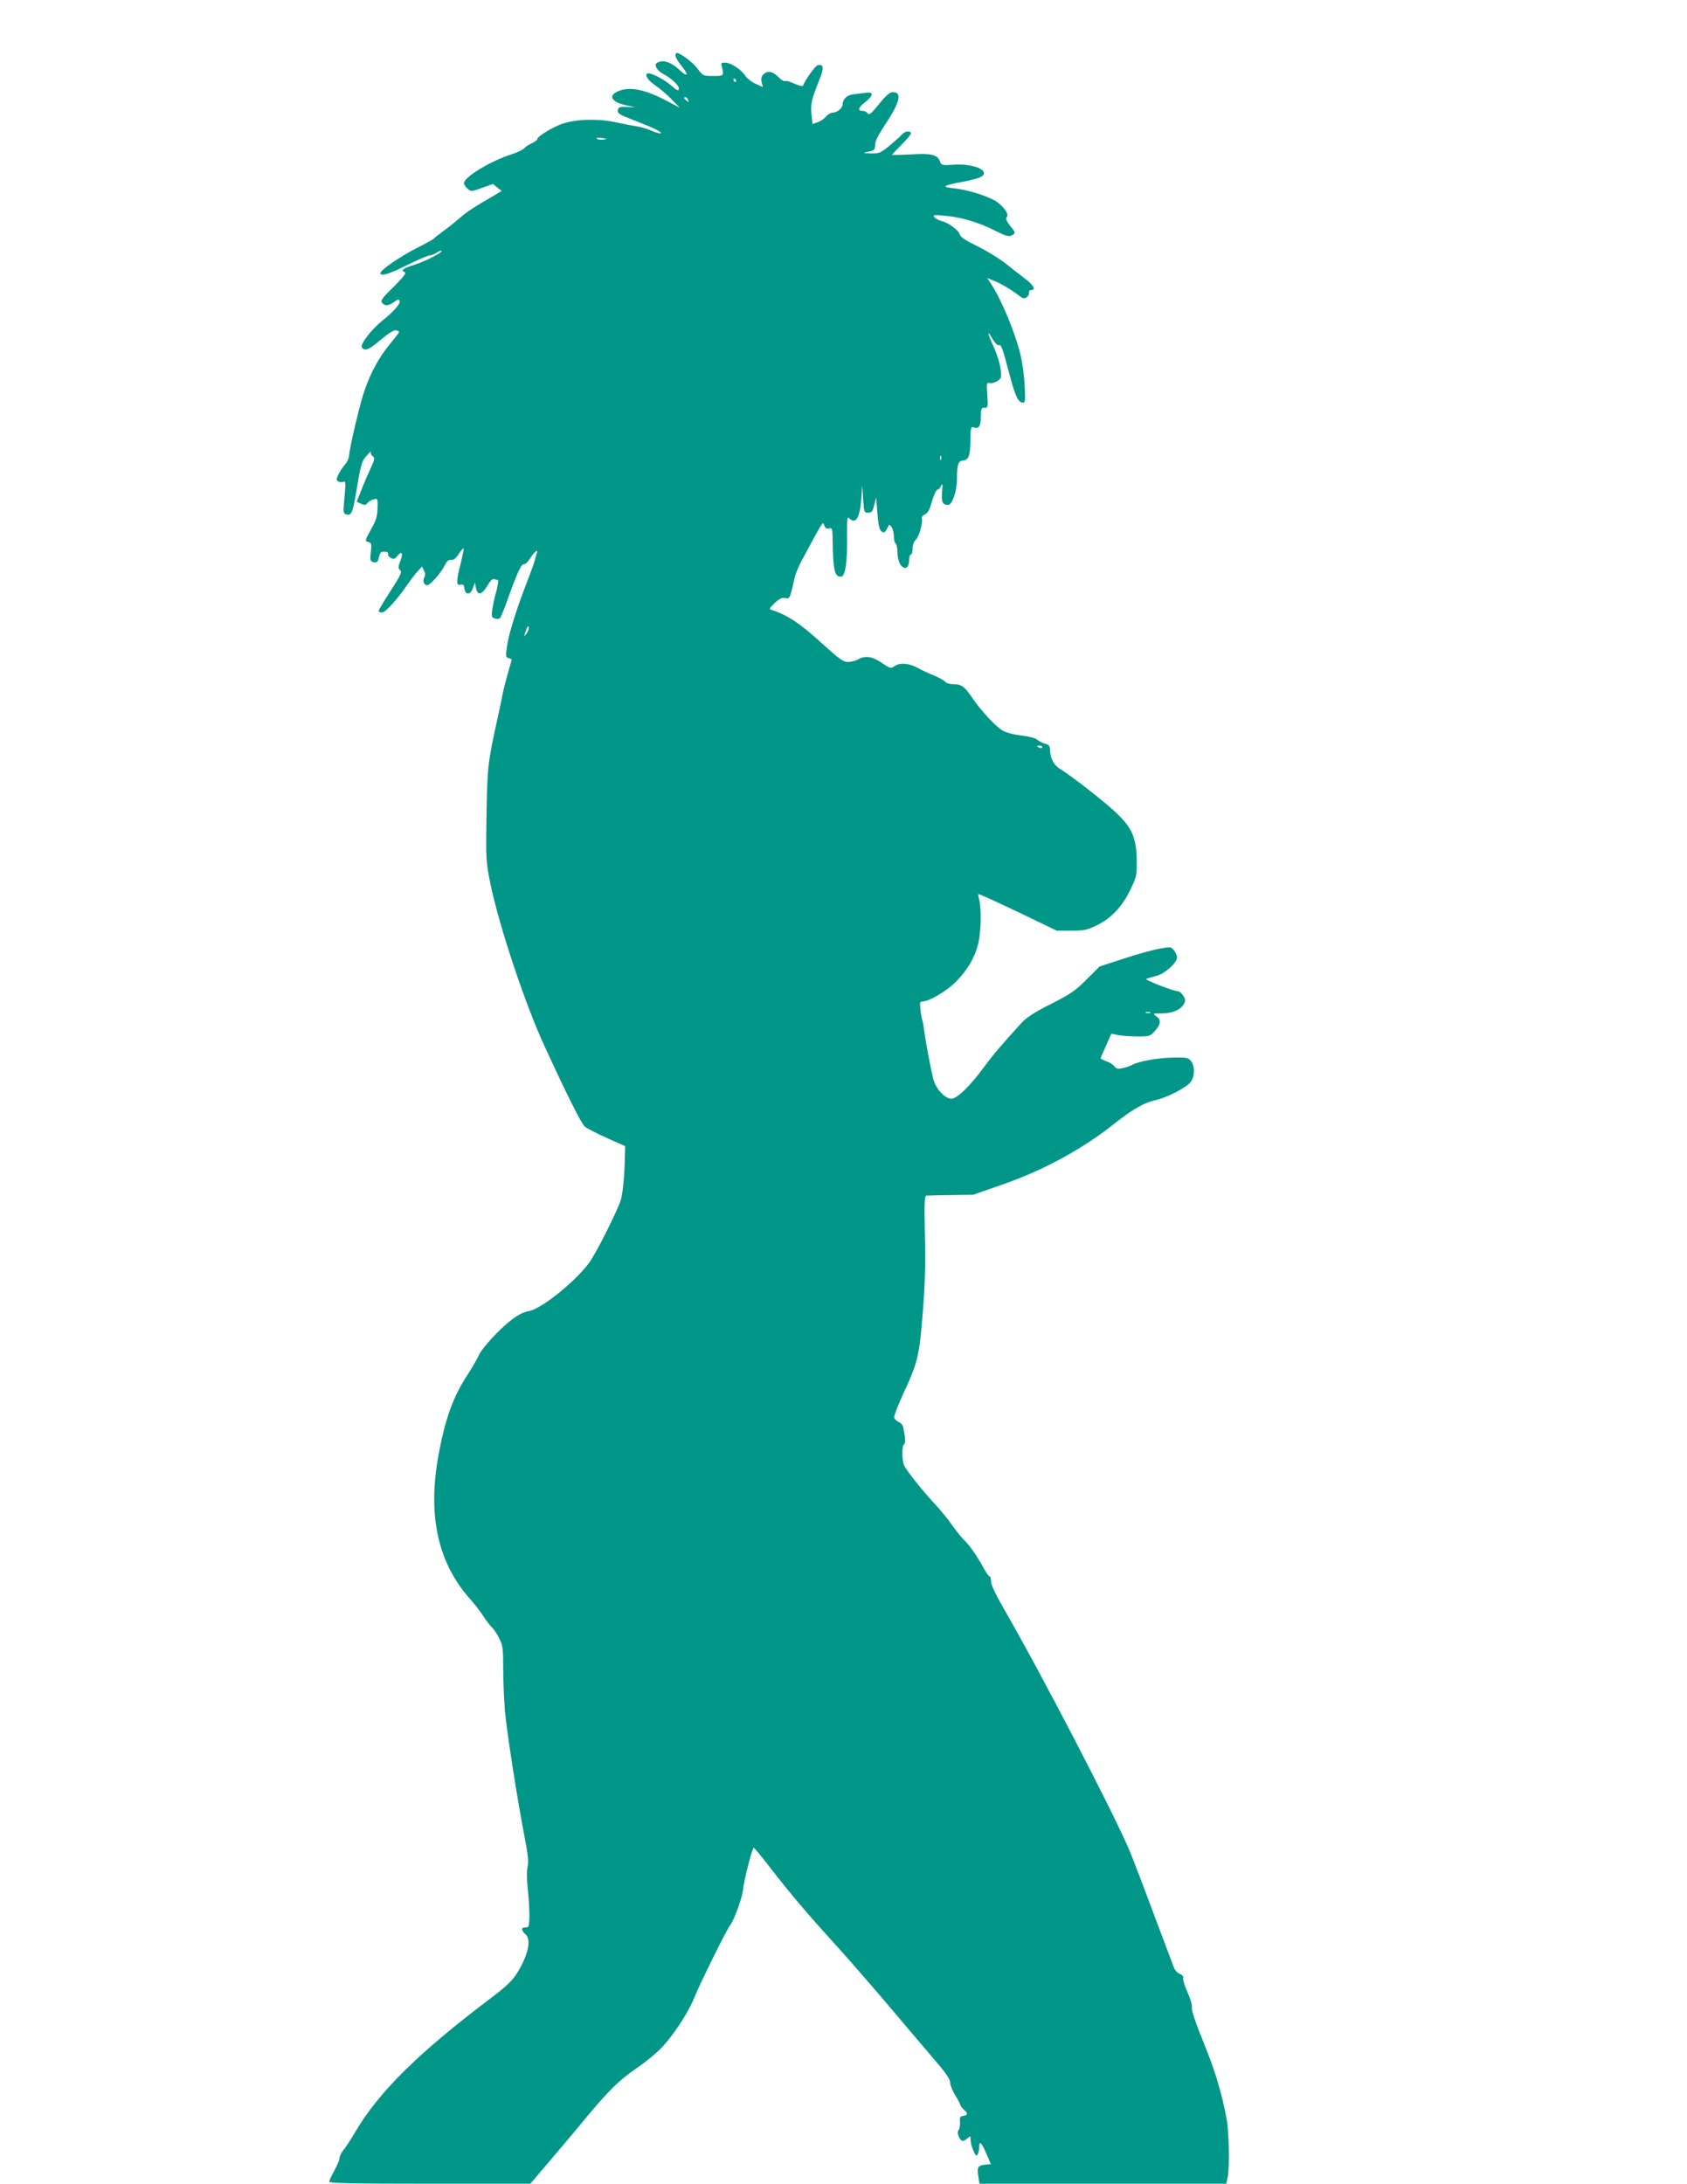 <?xml version="1.0" standalone="no"?>
<!DOCTYPE svg PUBLIC "-//W3C//DTD SVG 20010904//EN"
 "http://www.w3.org/TR/2001/REC-SVG-20010904/DTD/svg10.dtd">
<svg version="1.0" xmlns="http://www.w3.org/2000/svg"
 width="989pt" height="1280pt" viewBox="0 0 989 1280"
 preserveAspectRatio="xMidYMid meet">
<g transform="translate(0,1280) scale(0.1,-0.1)"
fill="#009688" stroke="none">
<path d="M3960 12474 c0 -10 16 -37 36 -61 43 -52 37 -69 -9 -26 -53 50 -101
66 -136 44 -19 -12 2 -47 42 -67 40 -21 87 -64 87 -81 0 -19 -9 -16 -48 18
-35 31 -105 68 -129 69 -29 0 -10 -37 35 -68 27 -18 71 -55 98 -83 l49 -50
-75 39 c-128 68 -217 86 -285 58 -61 -26 -42 -63 41 -82 l59 -13 -50 2 c-44 2
-50 -1 -53 -19 -3 -18 9 -26 80 -53 126 -49 178 -73 172 -82 -2 -4 -26 2 -52
14 -26 11 -67 24 -92 27 -25 4 -83 15 -129 25 -100 21 -228 16 -306 -11 -57
-20 -145 -74 -145 -89 0 -6 -14 -16 -31 -24 -17 -7 -38 -21 -47 -31 -9 -9 -42
-25 -72 -34 -125 -40 -280 -134 -280 -170 0 -7 9 -21 21 -32 20 -18 22 -18 85
5 l64 23 25 -21 26 -20 -23 -14 c-13 -8 -56 -34 -97 -57 -41 -24 -93 -59 -115
-79 -23 -20 -68 -57 -101 -81 -33 -24 -62 -47 -65 -51 -3 -3 -45 -27 -95 -52
-94 -47 -215 -130 -215 -147 0 -22 48 -8 158 47 63 31 122 56 131 56 9 0 25 6
36 13 11 8 24 14 30 14 27 0 -84 -59 -150 -80 -73 -23 -89 -35 -61 -46 9 -4
-12 -31 -66 -85 -68 -66 -79 -81 -68 -94 17 -20 36 -19 70 5 22 16 29 17 33 6
6 -16 -37 -64 -102 -116 -65 -52 -133 -141 -119 -157 18 -23 38 -15 112 47 49
41 79 58 90 54 9 -3 16 -8 16 -10 0 -3 -24 -34 -54 -70 -64 -78 -114 -169
-150 -276 -26 -74 -85 -325 -90 -380 -1 -15 -11 -38 -23 -50 -11 -13 -28 -38
-38 -57 -14 -28 -14 -35 -3 -42 7 -5 20 -6 29 -4 17 6 17 8 5 -132 -4 -39 -1
-53 10 -57 31 -12 41 6 58 107 32 190 35 202 67 238 17 19 27 28 24 21 -4 -7
0 -19 9 -25 15 -11 14 -19 -18 -87 -19 -41 -43 -99 -54 -128 l-21 -53 26 -12
c21 -9 27 -8 37 4 6 9 22 18 36 22 25 6 25 5 23 -53 -1 -48 -9 -72 -39 -125
-35 -64 -36 -66 -15 -72 19 -5 20 -10 15 -58 -5 -43 -4 -53 11 -59 23 -8 31
-1 38 33 5 23 11 29 32 27 15 0 23 -6 20 -13 -2 -7 5 -18 16 -23 16 -9 23 -7
39 12 26 32 35 16 17 -30 -13 -34 -14 -41 -2 -53 13 -12 5 -29 -55 -122 -39
-60 -70 -112 -70 -118 0 -5 9 -9 20 -9 20 0 90 78 151 167 18 26 44 60 58 75
l25 27 11 -22 c8 -14 9 -29 3 -40 -12 -23 -3 -47 16 -47 18 0 82 72 103 116
12 25 23 34 37 32 14 -2 28 8 45 34 13 21 26 36 29 34 2 -3 -6 -42 -17 -87
-27 -107 -27 -133 -2 -126 16 4 21 -1 23 -21 5 -41 36 -41 50 0 l12 33 6 -30
c8 -47 34 -43 66 10 18 31 31 44 41 41 8 -3 18 -6 22 -6 5 0 0 -29 -9 -64 -10
-35 -21 -84 -24 -109 -6 -40 -4 -46 15 -52 11 -4 25 -3 30 2 5 5 25 52 43 104
57 161 82 214 97 212 8 -2 25 15 39 37 24 39 48 55 36 24 -3 -9 -9 -28 -12
-42 -4 -15 -24 -70 -44 -122 -59 -150 -109 -309 -118 -379 -8 -58 -7 -64 9
-68 11 -3 19 -7 19 -8 0 -2 -11 -40 -24 -86 -13 -46 -27 -102 -31 -124 -4 -22
-15 -78 -26 -125 -60 -272 -62 -294 -67 -576 -4 -261 -3 -276 22 -400 51 -249
205 -712 320 -960 137 -297 214 -449 234 -467 11 -10 69 -40 129 -67 l108 -48
-2 -69 c-2 -105 -11 -198 -23 -245 -16 -56 -144 -312 -185 -368 -83 -113 -282
-273 -355 -285 -30 -5 -63 -22 -100 -50 -75 -58 -177 -169 -195 -213 -9 -19
-36 -67 -61 -105 -89 -135 -136 -266 -176 -491 -61 -347 2 -622 190 -831 24
-27 59 -72 77 -100 17 -27 40 -56 49 -64 10 -8 28 -36 42 -63 22 -43 24 -60
24 -180 0 -73 5 -184 10 -246 11 -122 73 -524 116 -743 19 -101 24 -144 17
-170 -5 -20 -5 -70 0 -119 14 -141 14 -235 0 -236 -7 -1 -17 -2 -23 -3 -16 -2
-11 -20 10 -38 36 -31 18 -119 -48 -227 -29 -46 -61 -77 -152 -146 -433 -327
-661 -553 -802 -794 -23 -39 -52 -84 -65 -99 -13 -16 -23 -37 -23 -48 0 -11
-14 -43 -30 -72 -17 -30 -30 -59 -30 -65 0 -9 146 -12 590 -12 l589 0 113 133
c62 72 142 168 178 211 162 198 226 261 340 339 41 28 100 76 130 106 73 73
165 213 201 304 28 71 190 400 209 422 22 26 72 163 76 210 6 57 54 245 63
245 3 -1 46 -52 94 -115 122 -157 222 -275 377 -445 73 -80 222 -251 331 -380
109 -129 233 -275 274 -323 52 -60 75 -96 75 -114 0 -14 14 -48 30 -75 17 -26
30 -52 30 -57 0 -4 9 -16 20 -26 26 -23 25 -33 -2 -37 -19 -3 -23 -8 -20 -37
1 -18 -2 -39 -8 -46 -7 -9 -7 -21 1 -39 14 -30 25 -32 51 -9 17 15 18 15 18
-9 0 -14 7 -43 16 -63 12 -29 18 -35 25 -24 5 8 9 26 9 42 0 43 13 32 42 -36
l27 -62 -32 -3 c-44 -5 -50 -13 -42 -66 l7 -46 724 0 723 0 8 38 c12 54 8 266
-6 342 -28 150 -67 282 -136 450 -46 113 -71 187 -68 203 3 14 -8 51 -26 91
-16 37 -28 73 -25 81 4 9 -3 18 -18 24 -14 5 -30 22 -36 38 -6 15 -58 154
-116 308 -57 154 -121 321 -141 370 -86 209 -529 1061 -741 1427 -47 82 -74
138 -74 158 0 16 -4 30 -8 30 -5 0 -19 19 -32 43 -39 72 -87 141 -115 167 -15
14 -48 54 -73 90 -25 36 -71 92 -102 125 -64 68 -161 189 -178 222 -15 27 -16
120 -2 128 10 6 8 34 -5 100 -2 11 -14 25 -27 30 -13 6 -24 18 -26 27 -2 9 24
75 56 145 72 152 88 212 102 358 23 255 27 362 22 573 -4 184 -2 222 9 224 8
1 73 2 144 3 l130 2 177 62 c237 82 471 210 659 361 94 75 169 118 230 131 67
14 183 73 209 107 25 32 26 92 2 123 -18 21 -26 22 -108 20 -90 -2 -197 -21
-237 -43 -12 -6 -37 -15 -56 -19 -28 -6 -37 -4 -48 11 -7 10 -29 24 -49 30
-19 7 -34 15 -32 19 2 4 16 37 33 74 l30 68 40 -8 c22 -4 73 -8 113 -8 71 0
75 1 103 33 35 39 37 65 7 86 -22 15 -20 16 31 16 62 0 113 21 131 55 11 20
10 28 -4 50 -9 14 -23 25 -30 25 -27 0 -201 68 -186 73 8 3 35 10 60 17 50 14
120 76 120 108 0 11 -8 30 -18 42 -17 21 -21 21 -82 10 -36 -6 -130 -32 -210
-58 l-144 -47 -76 -76 c-65 -65 -93 -85 -208 -143 -94 -47 -144 -80 -171 -109
-110 -120 -169 -189 -219 -257 -84 -115 -161 -190 -195 -190 -37 0 -92 59
-105 114 -17 67 -43 207 -52 271 -4 33 -10 67 -13 75 -3 8 -8 36 -11 63 -5 40
-3 47 12 47 38 0 139 59 194 114 69 69 111 140 132 222 17 67 21 197 7 257 -5
20 -8 37 -6 37 8 0 121 -52 280 -128 l180 -87 85 0 c76 0 93 4 151 32 85 42
150 111 197 211 35 72 37 83 36 167 -1 129 -26 190 -114 275 -64 63 -277 229
-340 266 -32 20 -53 61 -54 107 -1 25 -6 32 -30 38 -15 4 -36 15 -46 24 -10 9
-48 19 -93 24 -48 6 -89 17 -111 30 -43 27 -125 115 -177 192 -45 66 -63 79
-112 79 -19 0 -40 6 -46 14 -6 8 -35 24 -64 36 -29 11 -73 32 -98 46 -53 28
-105 31 -136 9 -21 -15 -26 -13 -74 20 -56 38 -97 44 -139 20 -14 -8 -40 -14
-58 -15 -29 0 -51 16 -160 115 -118 108 -195 160 -287 190 -18 5 -16 9 17 41
28 26 43 33 61 29 20 -6 25 -1 35 32 6 21 14 56 18 78 4 22 22 67 39 100 136
253 128 240 137 216 6 -17 14 -22 28 -18 18 5 20 0 21 -56 3 -193 11 -227 49
-227 25 0 38 85 36 236 -1 101 1 118 12 107 38 -38 62 -1 71 111 l6 81 5 -80
c5 -77 6 -80 30 -80 20 0 26 7 35 45 l11 45 8 -95 c6 -86 15 -109 39 -110 4 0
13 11 19 25 10 23 12 23 24 7 7 -9 14 -34 14 -54 0 -20 5 -40 10 -43 6 -3 10
-23 11 -43 1 -52 12 -83 32 -96 22 -14 37 5 37 47 0 15 5 27 10 27 6 0 10 16
10 35 0 21 7 41 20 53 19 18 42 104 34 126 -2 6 6 16 18 21 17 7 28 28 42 78
11 37 25 67 31 67 7 0 17 10 22 23 8 17 10 9 6 -37 -5 -59 3 -75 35 -76 24 0
52 81 52 150 0 90 7 108 38 112 32 4 40 27 41 127 1 61 4 72 16 67 33 -12 45
4 45 60 0 48 2 54 21 54 21 0 21 4 17 75 -5 69 -4 75 13 70 10 -3 30 2 45 11
25 17 26 21 20 72 -4 30 -22 88 -41 130 -38 82 -41 108 -5 43 13 -22 28 -37
35 -34 15 5 20 -9 66 -182 32 -120 49 -155 77 -155 12 0 14 16 9 98 -2 53 -13
131 -22 172 -31 135 -112 330 -176 428 l-22 33 39 -16 c45 -18 106 -55 147
-87 22 -18 31 -20 45 -11 9 6 16 18 14 27 -2 9 4 16 13 16 29 0 15 28 -32 64
-27 20 -79 61 -118 92 -38 30 -114 76 -167 102 -70 34 -98 53 -102 69 -7 25
-66 68 -108 78 -15 4 -33 14 -40 22 -11 14 -4 15 66 8 95 -8 195 -39 294 -89
58 -29 76 -34 92 -26 26 14 25 15 -10 59 -21 28 -26 41 -18 49 14 14 -9 51
-54 86 -44 33 -168 73 -252 82 -80 8 -72 16 39 37 108 21 137 33 133 55 -5 30
-92 53 -176 47 -70 -5 -73 -4 -82 20 -15 39 -52 48 -172 40 -60 -3 -108 -4
-108 -2 0 2 25 29 55 59 30 30 55 60 55 66 0 18 -36 14 -51 -5 -8 -9 -40 -38
-72 -65 -54 -44 -62 -48 -110 -47 -53 1 -53 3 -4 13 22 5 27 12 27 37 0 21 19
59 59 119 87 130 101 190 46 190 -19 0 -39 -17 -82 -70 -44 -54 -59 -67 -66
-55 -4 8 -17 15 -27 15 -34 0 -31 18 10 50 53 42 54 64 3 56 -21 -3 -53 -7
-72 -9 -34 -3 -61 -28 -61 -57 0 -23 -32 -50 -58 -50 -11 0 -29 -10 -39 -22
-10 -13 -32 -28 -49 -34 l-31 -11 -6 59 c-5 62 -1 79 45 197 30 75 28 96 -8
89 -14 -2 -75 -88 -87 -121 -1 -4 -24 1 -50 13 -26 12 -51 19 -56 15 -5 -3
-23 8 -39 25 -34 33 -63 38 -87 14 -11 -11 -14 -25 -10 -45 l7 -29 -42 19
c-23 10 -50 31 -60 46 -24 37 -81 75 -116 78 -21 1 -28 -2 -25 -13 17 -65 17
-65 -48 -65 -59 0 -61 1 -92 43 -26 36 -101 92 -122 92 -4 0 -7 -7 -7 -16z
m355 -144 c3 -5 1 -10 -4 -10 -6 0 -11 5 -11 10 0 6 2 10 4 10 3 0 8 -4 11
-10z m-281 -116 c5 -14 4 -15 -9 -4 -17 14 -19 20 -6 20 5 0 12 -7 15 -16z
m-498 -232 c-16 -2 -32 0 -37 5 -5 5 7 7 29 4 34 -5 35 -6 8 -9z m1981 -1874
c-3 -8 -6 -5 -6 6 -1 11 2 17 5 13 3 -3 4 -12 1 -19z m-2417 -991 c0 -7 -7
-22 -15 -33 -13 -17 -14 -16 -4 14 11 33 19 41 19 19z m3010 -697 c0 -5 -7 -7
-15 -4 -8 4 -15 8 -15 10 0 2 7 4 15 4 8 0 15 -4 15 -10z m633 -1557 c-7 -2
-19 -2 -25 0 -7 3 -2 5 12 5 14 0 19 -2 13 -5z"/>
</g>
</svg>
